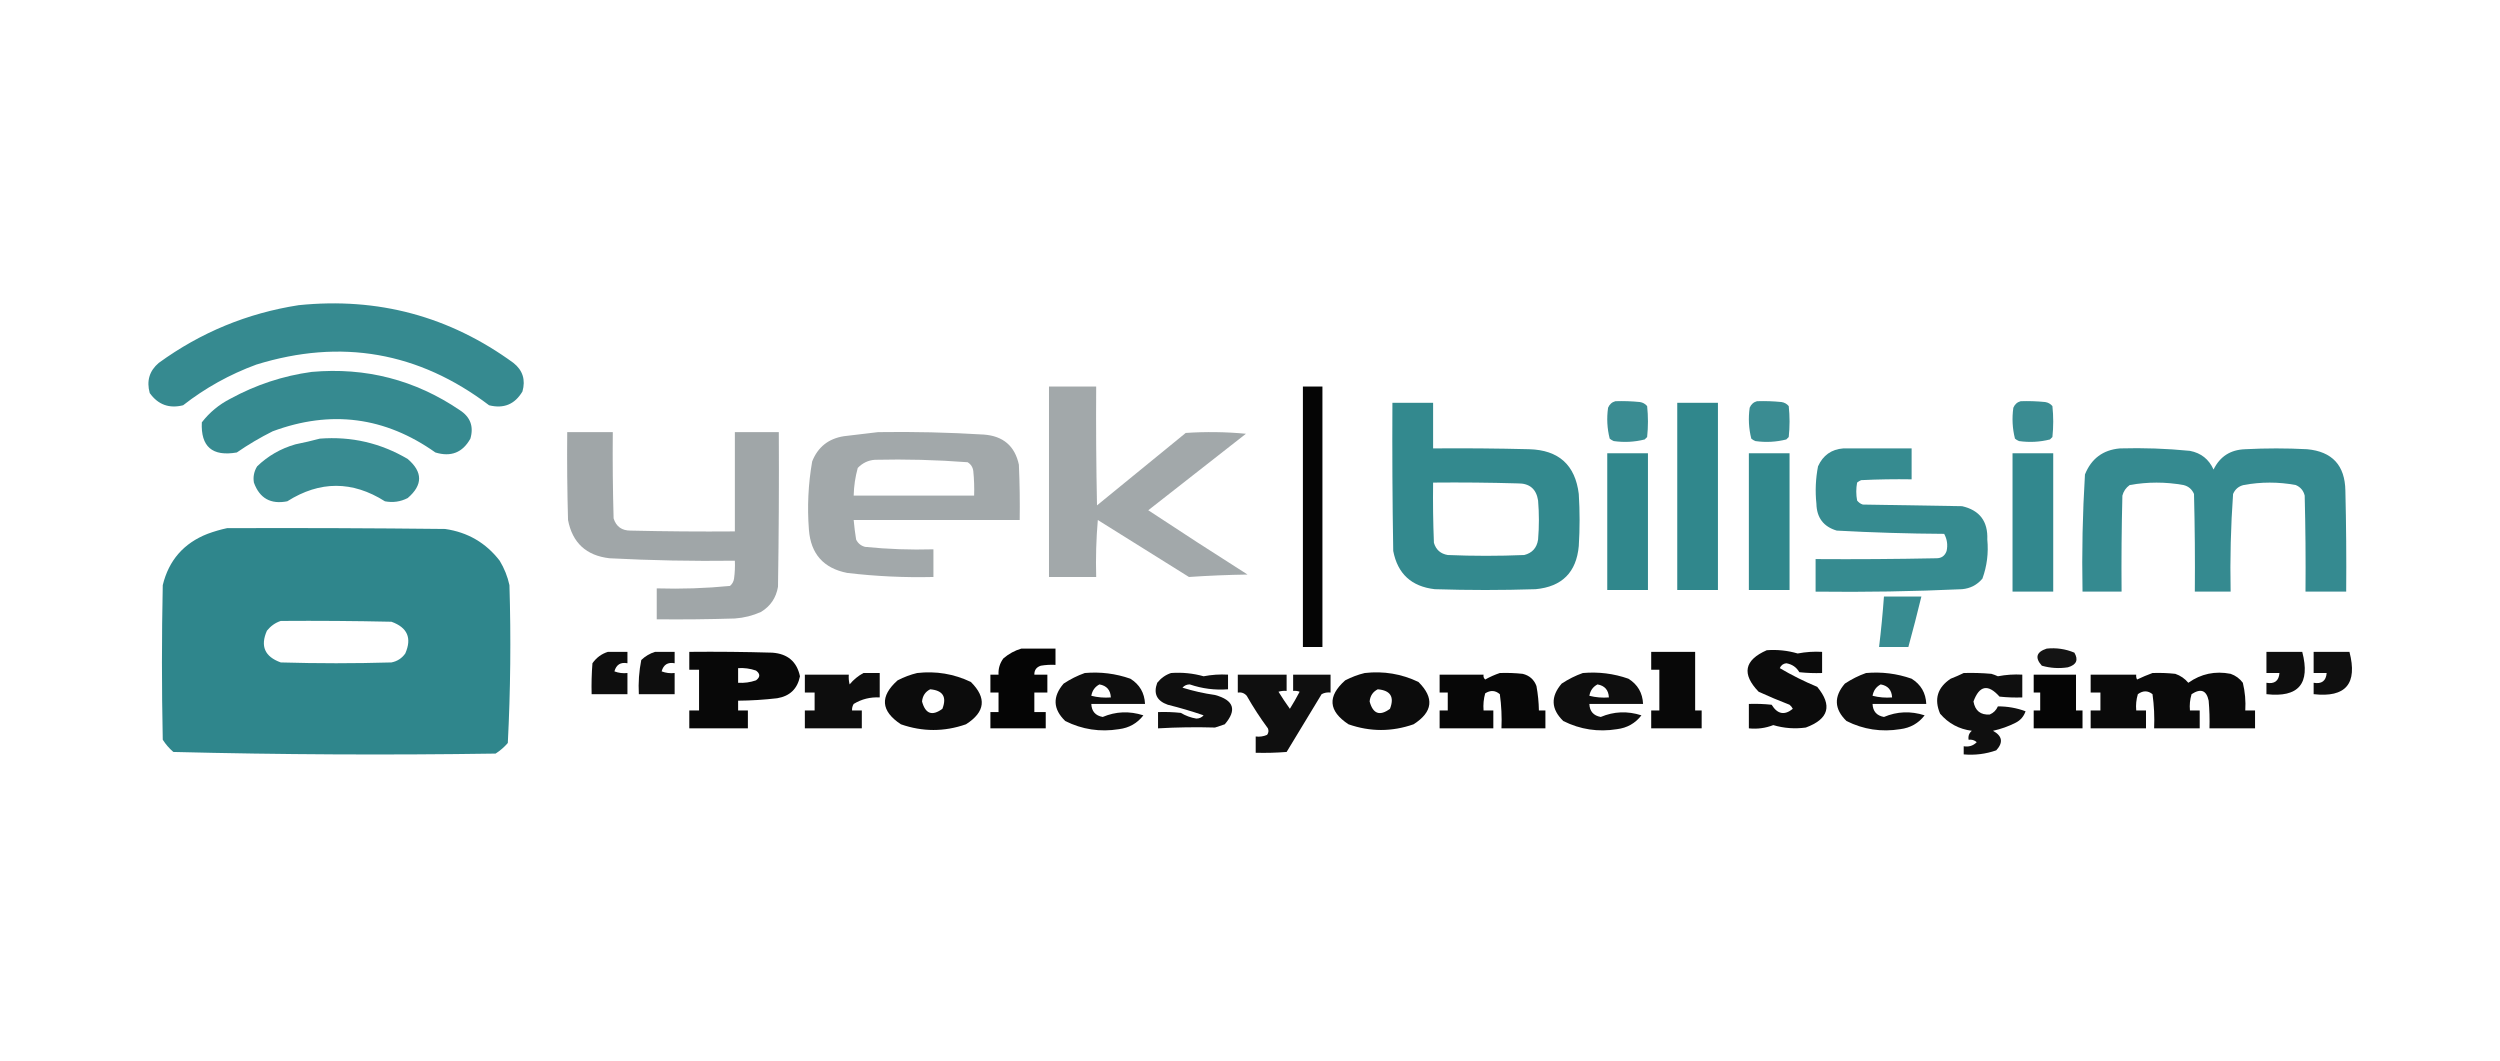 <?xml version="1.0" encoding="UTF-8"?>
<!DOCTYPE svg PUBLIC "-//W3C//DTD SVG 1.1//EN" "http://www.w3.org/Graphics/SVG/1.1/DTD/svg11.dtd">
<svg xmlns="http://www.w3.org/2000/svg" version="1.1" width="1536px" height="652px" style="shape-rendering:geometricPrecision; text-rendering:geometricPrecision; image-rendering:optimizeQuality; fill-rule:evenodd; clip-rule:evenodd" xmlns:xlink="http://www.w3.org/1999/xlink">
<g><path style="opacity:0.943" fill="#2b848a" d="M 183.5,187.5 C 232.221,182.51 276.221,194.344 315.5,223C 321.171,227.53 323.004,233.363 321,240.5C 316.334,248.413 309.501,251.246 300.5,249C 257.242,216.218 209.576,207.885 157.5,224C 141.113,230.023 126.113,238.356 112.5,249C 103.956,251.144 97.123,248.644 92,241.5C 89.947,234.05 91.78,227.884 97.5,223C 123.316,204.229 151.983,192.396 183.5,187.5 Z"/></g>
<g><path style="opacity:0.943" fill="#2b848a" d="M 191.5,228.5 C 224.721,225.555 255.055,233.388 282.5,252C 289.007,256.203 291.174,262.036 289,269.5C 284.228,278.073 277.061,280.906 267.5,278C 236.553,256.068 203.22,251.734 167.5,265C 159.837,268.829 152.504,273.163 145.5,278C 130.461,280.614 123.294,274.447 124,259.5C 128.739,253.376 134.573,248.542 141.5,245C 157.273,236.399 173.939,230.899 191.5,228.5 Z"/></g>
<g><path style="opacity:0.932" fill="#9ca2a4" d="M 644.5,237.5 C 654.167,237.5 663.833,237.5 673.5,237.5C 673.333,261.836 673.5,286.169 674,310.5C 692.167,295.667 710.333,280.833 728.5,266C 740.847,265.167 753.18,265.334 765.5,266.5C 745.5,282.167 725.5,297.833 705.5,313.5C 725.676,326.83 746.009,339.997 766.5,353C 754.454,353.187 742.454,353.687 730.5,354.5C 711.833,342.833 693.167,331.167 674.5,319.5C 673.501,331.148 673.168,342.814 673.5,354.5C 663.833,354.5 654.167,354.5 644.5,354.5C 644.5,315.5 644.5,276.5 644.5,237.5 Z"/></g>
<g><path style="opacity:0.979" fill="#000000" d="M 800.5,237.5 C 804.5,237.5 808.5,237.5 812.5,237.5C 812.5,290.833 812.5,344.167 812.5,397.5C 808.5,397.5 804.5,397.5 800.5,397.5C 800.5,344.167 800.5,290.833 800.5,237.5 Z"/></g>
<g><path style="opacity:0.928" fill="#2b848a" d="M 992.5,246.5 C 997.511,246.334 1002.51,246.501 1007.5,247C 1009.33,247.273 1010.83,248.107 1012,249.5C 1012.67,255.833 1012.67,262.167 1012,268.5C 1011.5,269 1011,269.5 1010.5,270C 1004.28,271.581 997.944,271.915 991.5,271C 990.584,270.626 989.75,270.126 989,269.5C 987.419,263.277 987.085,256.944 988,250.5C 988.907,248.391 990.407,247.058 992.5,246.5 Z"/></g>
<g><path style="opacity:0.928" fill="#2b848a" d="M 1079.5,246.5 C 1084.51,246.334 1089.51,246.501 1094.5,247C 1096.33,247.273 1097.83,248.107 1099,249.5C 1099.67,255.833 1099.67,262.167 1099,268.5C 1098.5,269 1098,269.5 1097.5,270C 1091.28,271.581 1084.94,271.915 1078.5,271C 1077.58,270.626 1076.75,270.126 1076,269.5C 1074.42,263.277 1074.09,256.944 1075,250.5C 1075.91,248.391 1077.41,247.058 1079.5,246.5 Z"/></g>
<g><path style="opacity:0.928" fill="#2b848a" d="M 1241.5,246.5 C 1246.51,246.334 1251.51,246.501 1256.5,247C 1258.33,247.273 1259.83,248.107 1261,249.5C 1261.67,255.833 1261.67,262.167 1261,268.5C 1260.5,269 1260,269.5 1259.5,270C 1253.28,271.581 1246.94,271.915 1240.5,271C 1239.58,270.626 1238.75,270.126 1238,269.5C 1236.42,263.277 1236.09,256.944 1237,250.5C 1237.91,248.391 1239.41,247.058 1241.5,246.5 Z"/></g>
<g><path style="opacity:0.959" fill="#2b848a" d="M 855.5,247.5 C 863.833,247.5 872.167,247.5 880.5,247.5C 880.5,256.833 880.5,266.167 880.5,275.5C 900.169,275.333 919.836,275.5 939.5,276C 957.648,276.487 967.814,285.654 970,303.5C 970.667,314.167 970.667,324.833 970,335.5C 968.528,351.638 959.695,360.472 943.5,362C 922.833,362.667 902.167,362.667 881.5,362C 867.197,360.361 858.697,352.528 856,338.5C 855.5,308.168 855.333,277.835 855.5,247.5 Z M 880.5,296.5 C 897.837,296.333 915.17,296.5 932.5,297C 939.728,296.897 943.895,300.397 945,307.5C 945.667,315.5 945.667,323.5 945,331.5C 944.245,336.586 941.412,339.752 936.5,341C 920.833,341.667 905.167,341.667 889.5,341C 885.104,340.27 882.27,337.77 881,333.5C 880.5,321.171 880.333,308.838 880.5,296.5 Z"/></g>
<g><path style="opacity:0.974" fill="#2b848a" d="M 1030.5,247.5 C 1038.83,247.5 1047.17,247.5 1055.5,247.5C 1055.5,285.833 1055.5,324.167 1055.5,362.5C 1047.17,362.5 1038.83,362.5 1030.5,362.5C 1030.5,324.167 1030.5,285.833 1030.5,247.5 Z"/></g>
<g><path style="opacity:0.95" fill="#9ca2a4" d="M 348.5,265.5 C 357.833,265.5 367.167,265.5 376.5,265.5C 376.333,283.17 376.5,300.836 377,318.5C 378.591,323.555 382.091,326.055 387.5,326C 408.831,326.5 430.164,326.667 451.5,326.5C 451.5,306.167 451.5,285.833 451.5,265.5C 460.5,265.5 469.5,265.5 478.5,265.5C 478.667,297.168 478.5,328.835 478,360.5C 476.852,367.307 473.352,372.474 467.5,376C 462.41,378.272 457.077,379.606 451.5,380C 435.503,380.5 419.503,380.667 403.5,380.5C 403.5,374.167 403.5,367.833 403.5,361.5C 418.572,361.951 433.572,361.451 448.5,360C 449.893,358.829 450.727,357.329 451,355.5C 451.499,351.848 451.665,348.182 451.5,344.5C 425.813,344.838 400.147,344.338 374.5,343C 360.197,341.361 351.697,333.528 349,319.5C 348.5,301.503 348.333,283.503 348.5,265.5 Z"/></g>
<g><path style="opacity:0.936" fill="#9ca2a4" d="M 539.5,265.5 C 561.19,265.167 582.857,265.667 604.5,267C 616.379,267.889 623.545,274.056 626,285.5C 626.5,296.828 626.667,308.162 626.5,319.5C 592.5,319.5 558.5,319.5 524.5,319.5C 524.858,323.509 525.358,327.509 526,331.5C 527.109,333.815 528.943,335.315 531.5,336C 545.449,337.409 559.449,337.909 573.5,337.5C 573.5,343.167 573.5,348.833 573.5,354.5C 555.76,354.927 538.093,354.094 520.5,352C 505.965,349.131 498.132,340.297 497,325.5C 495.906,311.395 496.573,297.395 499,283.5C 502.515,274.658 509.015,269.492 518.5,268C 525.64,267.098 532.64,266.265 539.5,265.5 Z M 537.5,282.5 C 556.555,282.051 575.555,282.551 594.5,284C 596.538,285.236 597.705,287.069 598,289.5C 598.499,294.489 598.666,299.489 598.5,304.5C 573.833,304.5 549.167,304.5 524.5,304.5C 524.634,298.727 525.468,293.06 527,287.5C 529.951,284.45 533.451,282.784 537.5,282.5 Z"/></g>
<g><path style="opacity:0.934" fill="#2b848a" d="M 196.5,269.5 C 215.859,268.007 233.859,272.174 250.5,282C 259.833,290 259.833,298 250.5,306C 246.07,308.27 241.403,308.937 236.5,308C 216.5,295.333 196.5,295.333 176.5,308C 166.316,309.994 159.483,306.161 156,296.5C 155.402,292.947 156.069,289.614 158,286.5C 164.673,280.077 172.507,275.577 181.5,273C 186.664,271.957 191.664,270.79 196.5,269.5 Z"/></g>
<g><path style="opacity:0.944" fill="#2b848a" d="M 1132.5,275.5 C 1146.5,275.5 1160.5,275.5 1174.5,275.5C 1174.5,281.833 1174.5,288.167 1174.5,294.5C 1164.16,294.334 1153.83,294.5 1143.5,295C 1142.58,295.374 1141.75,295.874 1141,296.5C 1140.33,300.167 1140.33,303.833 1141,307.5C 1141.9,308.701 1143.07,309.535 1144.5,310C 1164.83,310.333 1185.17,310.667 1205.5,311C 1216.28,313.464 1221.45,320.297 1221,331.5C 1221.8,339.745 1220.8,347.745 1218,355.5C 1214.75,359.366 1210.58,361.533 1205.5,362C 1175.52,363.377 1145.52,363.877 1115.5,363.5C 1115.5,356.833 1115.5,350.167 1115.5,343.5C 1140.17,343.667 1164.84,343.5 1189.5,343C 1192.77,343.063 1194.93,341.563 1196,338.5C 1196.8,334.796 1196.3,331.296 1194.5,328C 1172.48,327.866 1150.48,327.2 1128.5,326C 1120.37,323.587 1116.2,318.087 1116,309.5C 1115.19,301.778 1115.52,294.111 1117,286.5C 1120.06,279.733 1125.22,276.066 1132.5,275.5 Z"/></g>
<g><path style="opacity:0.948" fill="#2b848a" d="M 1302.5,275.5 C 1316.88,275.089 1331.22,275.589 1345.5,277C 1352.33,278.33 1357.16,282.163 1360,288.5C 1363.93,280.445 1370.43,276.278 1379.5,276C 1392.17,275.333 1404.83,275.333 1417.5,276C 1432.93,277.43 1440.76,285.93 1441,301.5C 1441.5,322.164 1441.67,342.831 1441.5,363.5C 1433.17,363.5 1424.83,363.5 1416.5,363.5C 1416.67,343.831 1416.5,324.164 1416,304.5C 1415.26,301.427 1413.43,299.26 1410.5,298C 1399.85,296.026 1389.18,296.026 1378.5,298C 1375.43,298.739 1373.26,300.572 1372,303.5C 1370.59,323.464 1370.09,343.464 1370.5,363.5C 1363.17,363.5 1355.83,363.5 1348.5,363.5C 1348.67,343.497 1348.5,323.497 1348,303.5C 1346.74,300.572 1344.57,298.739 1341.5,298C 1330.49,296.027 1319.49,296.027 1308.5,298C 1306.19,299.637 1304.69,301.804 1304,304.5C 1303.5,324.164 1303.33,343.831 1303.5,363.5C 1295.5,363.5 1287.5,363.5 1279.5,363.5C 1279.04,339.448 1279.54,315.448 1281,291.5C 1284.91,281.752 1292.08,276.419 1302.5,275.5 Z"/></g>
<g><path style="opacity:0.974" fill="#2b848a" d="M 987.5,278.5 C 995.833,278.5 1004.17,278.5 1012.5,278.5C 1012.5,306.5 1012.5,334.5 1012.5,362.5C 1004.17,362.5 995.833,362.5 987.5,362.5C 987.5,334.5 987.5,306.5 987.5,278.5 Z"/></g>
<g><path style="opacity:0.974" fill="#2b848a" d="M 1074.5,278.5 C 1082.83,278.5 1091.17,278.5 1099.5,278.5C 1099.5,306.5 1099.5,334.5 1099.5,362.5C 1091.17,362.5 1082.83,362.5 1074.5,362.5C 1074.5,334.5 1074.5,306.5 1074.5,278.5 Z"/></g>
<g><path style="opacity:0.964" fill="#2b848a" d="M 1236.5,278.5 C 1244.83,278.5 1253.17,278.5 1261.5,278.5C 1261.5,306.833 1261.5,335.167 1261.5,363.5C 1253.17,363.5 1244.83,363.5 1236.5,363.5C 1236.5,335.167 1236.5,306.833 1236.5,278.5 Z"/></g>
<g><path style="opacity:0.98" fill="#2b848a" d="M 139.5,324.5 C 184.168,324.333 228.835,324.5 273.5,325C 287.372,327.014 298.538,333.514 307,344.5C 309.837,349.172 311.837,354.172 313,359.5C 313.985,391.919 313.652,424.252 312,456.5C 309.795,459.04 307.295,461.207 304.5,463C 238.418,463.993 172.418,463.659 106.5,462C 103.96,459.795 101.793,457.295 100,454.5C 99.333,422.833 99.333,391.167 100,359.5C 103.714,344.237 112.881,333.737 127.5,328C 131.543,326.509 135.543,325.342 139.5,324.5 Z M 172.5,381.5 C 195.169,381.333 217.836,381.5 240.5,382C 250.337,385.523 253.17,392.023 249,401.5C 246.9,404.467 244.066,406.3 240.5,407C 217.833,407.667 195.167,407.667 172.5,407C 162.645,403.463 159.811,396.963 164,387.5C 166.322,384.605 169.155,382.605 172.5,381.5 Z"/></g>
<g><path style="opacity:0.936" fill="#2b848a" d="M 1157.5,366.5 C 1165.17,366.5 1172.83,366.5 1180.5,366.5C 1177.99,376.876 1175.32,387.209 1172.5,397.5C 1166.5,397.5 1160.5,397.5 1154.5,397.5C 1155.75,387.191 1156.75,376.858 1157.5,366.5 Z"/></g>
<g><path style="opacity:0.978" fill="#000000" d="M 627.5,398.5 C 634.5,398.5 641.5,398.5 648.5,398.5C 648.5,401.833 648.5,405.167 648.5,408.5C 645.482,408.335 642.482,408.502 639.5,409C 636.785,409.875 635.452,411.708 635.5,414.5C 638.167,414.5 640.833,414.5 643.5,414.5C 643.5,418.167 643.5,421.833 643.5,425.5C 640.833,425.5 638.167,425.5 635.5,425.5C 635.5,429.5 635.5,433.5 635.5,437.5C 637.833,437.5 640.167,437.5 642.5,437.5C 642.5,440.833 642.5,444.167 642.5,447.5C 631.167,447.5 619.833,447.5 608.5,447.5C 608.5,444.167 608.5,440.833 608.5,437.5C 610.167,437.5 611.833,437.5 613.5,437.5C 613.5,433.5 613.5,429.5 613.5,425.5C 611.833,425.5 610.167,425.5 608.5,425.5C 608.5,421.833 608.5,418.167 608.5,414.5C 610.167,414.5 611.833,414.5 613.5,414.5C 613.296,410.78 614.296,407.447 616.5,404.5C 619.823,401.675 623.49,399.675 627.5,398.5 Z"/></g>
<g><path style="opacity:0.919" fill="#000000" d="M 1257.5,398.5 C 1263.43,397.889 1269.1,398.722 1274.5,401C 1277.11,405.466 1275.78,408.466 1270.5,410C 1265.08,410.839 1259.75,410.506 1254.5,409C 1250.11,404.08 1251.11,400.58 1257.5,398.5 Z"/></g>
<g><path style="opacity:0.954" fill="#000000" d="M 1085.5,399.5 C 1091.99,399.02 1098.32,399.687 1104.5,401.5C 1109.44,400.552 1114.44,400.219 1119.5,400.5C 1119.5,404.833 1119.5,409.167 1119.5,413.5C 1114.82,413.666 1110.15,413.499 1105.5,413C 1103.74,409.945 1101.07,408.112 1097.5,407.5C 1095.6,407.728 1094.27,408.728 1093.5,410.5C 1100.82,414.828 1108.49,418.661 1116.5,422C 1125.96,433.456 1123.62,441.789 1109.5,447C 1102.7,447.936 1096.04,447.436 1089.5,445.5C 1084.74,447.37 1079.74,448.037 1074.5,447.5C 1074.5,442.5 1074.5,437.5 1074.5,432.5C 1079.18,432.334 1083.85,432.501 1088.5,433C 1092.08,438.821 1096.42,439.654 1101.5,435.5C 1101.02,434.522 1100.36,433.689 1099.5,433C 1093.09,430.528 1086.75,427.862 1080.5,425C 1069.99,414.082 1071.65,405.582 1085.5,399.5 Z"/></g>
<g><path style="opacity:0.945" fill="#000000" d="M 373.5,400.5 C 377.5,400.5 381.5,400.5 385.5,400.5C 385.5,402.833 385.5,405.167 385.5,407.5C 381.297,406.702 378.63,408.369 377.5,412.5C 380.086,413.48 382.753,413.813 385.5,413.5C 385.5,417.833 385.5,422.167 385.5,426.5C 378.167,426.5 370.833,426.5 363.5,426.5C 363.334,420.158 363.5,413.825 364,407.5C 366.44,404.044 369.607,401.711 373.5,400.5 Z"/></g>
<g><path style="opacity:0.945" fill="#000000" d="M 402.5,400.5 C 406.5,400.5 410.5,400.5 414.5,400.5C 414.5,402.833 414.5,405.167 414.5,407.5C 410.297,406.702 407.63,408.369 406.5,412.5C 409.086,413.48 411.753,413.813 414.5,413.5C 414.5,417.833 414.5,422.167 414.5,426.5C 407.167,426.5 399.833,426.5 392.5,426.5C 392.116,419.411 392.616,412.411 394,405.5C 396.531,403.097 399.364,401.43 402.5,400.5 Z"/></g>
<g><path style="opacity:0.965" fill="#000000" d="M 423.5,400.5 C 440.503,400.333 457.503,400.5 474.5,401C 483.929,401.679 489.596,406.513 491.5,415.5C 489.968,423.198 485.302,427.698 477.5,429C 469.524,429.934 461.524,430.434 453.5,430.5C 453.5,432.5 453.5,434.5 453.5,436.5C 455.5,436.5 457.5,436.5 459.5,436.5C 459.5,440.167 459.5,443.833 459.5,447.5C 447.5,447.5 435.5,447.5 423.5,447.5C 423.5,443.833 423.5,440.167 423.5,436.5C 425.5,436.5 427.5,436.5 429.5,436.5C 429.5,428.167 429.5,419.833 429.5,411.5C 427.5,411.5 425.5,411.5 423.5,411.5C 423.5,407.833 423.5,404.167 423.5,400.5 Z M 453.5,410.5 C 457.273,410.263 460.94,410.763 464.5,412C 467.167,414 467.167,416 464.5,418C 460.94,419.237 457.273,419.737 453.5,419.5C 453.5,416.5 453.5,413.5 453.5,410.5 Z"/></g>
<g><path style="opacity:0.967" fill="#000000" d="M 1014.5,400.5 C 1023.5,400.5 1032.5,400.5 1041.5,400.5C 1041.5,412.5 1041.5,424.5 1041.5,436.5C 1042.83,436.5 1044.17,436.5 1045.5,436.5C 1045.5,440.167 1045.5,443.833 1045.5,447.5C 1035.17,447.5 1024.83,447.5 1014.5,447.5C 1014.5,443.833 1014.5,440.167 1014.5,436.5C 1016.17,436.5 1017.83,436.5 1019.5,436.5C 1019.5,428.167 1019.5,419.833 1019.5,411.5C 1017.83,411.5 1016.17,411.5 1014.5,411.5C 1014.5,407.833 1014.5,404.167 1014.5,400.5 Z"/></g>
<g><path style="opacity:0.944" fill="#000000" d="M 1392.5,400.5 C 1399.83,400.5 1407.17,400.5 1414.5,400.5C 1419.59,420.059 1412.26,428.725 1392.5,426.5C 1392.5,424.167 1392.5,421.833 1392.5,419.5C 1397.45,420.371 1400.12,418.371 1400.5,413.5C 1397.83,413.5 1395.17,413.5 1392.5,413.5C 1392.5,409.167 1392.5,404.833 1392.5,400.5 Z"/></g>
<g><path style="opacity:0.939" fill="#000000" d="M 1421.5,400.5 C 1428.83,400.5 1436.17,400.5 1443.5,400.5C 1448.59,420.059 1441.26,428.725 1421.5,426.5C 1421.5,424.167 1421.5,421.833 1421.5,419.5C 1426.45,420.371 1429.12,418.371 1429.5,413.5C 1426.83,413.5 1424.17,413.5 1421.5,413.5C 1421.5,409.167 1421.5,404.833 1421.5,400.5 Z"/></g>
<g><path style="opacity:0.947" fill="#000000" d="M 530.5,413.5 C 533.833,413.5 537.167,413.5 540.5,413.5C 540.5,418.5 540.5,423.5 540.5,428.5C 534.7,428.191 529.366,429.524 524.5,432.5C 523.754,433.736 523.421,435.07 523.5,436.5C 525.5,436.5 527.5,436.5 529.5,436.5C 529.5,440.167 529.5,443.833 529.5,447.5C 517.833,447.5 506.167,447.5 494.5,447.5C 494.5,443.833 494.5,440.167 494.5,436.5C 496.5,436.5 498.5,436.5 500.5,436.5C 500.5,432.833 500.5,429.167 500.5,425.5C 498.5,425.5 496.5,425.5 494.5,425.5C 494.5,421.833 494.5,418.167 494.5,414.5C 503.5,414.5 512.5,414.5 521.5,414.5C 521.338,416.527 521.505,418.527 522,420.5C 524.391,417.607 527.225,415.273 530.5,413.5 Z"/></g>
<g><path style="opacity:0.95" fill="#000000" d="M 563.5,413.5 C 575.085,412.182 586.085,414.016 596.5,419C 606.348,428.79 605.348,437.457 593.5,445C 580.167,449.667 566.833,449.667 553.5,445C 541.128,436.82 540.461,427.82 551.5,418C 555.432,415.972 559.432,414.472 563.5,413.5 Z M 571.5,423.5 C 579.339,424.18 581.839,428.18 579,435.5C 572.729,440.121 568.562,438.621 566.5,431C 566.831,427.52 568.498,425.02 571.5,423.5 Z"/></g>
<g><path style="opacity:0.942" fill="#000000" d="M 666.5,413.5 C 676.133,412.661 685.467,413.828 694.5,417C 700.196,420.554 703.196,425.72 703.5,432.5C 692.5,432.5 681.5,432.5 670.5,432.5C 670.692,437.026 673.025,439.692 677.5,440.5C 685.589,437.085 693.923,436.752 702.5,439.5C 698.729,444.389 693.729,447.222 687.5,448C 675.904,449.876 664.904,448.209 654.5,443C 646.928,435.689 646.595,428.022 653.5,420C 657.657,417.255 661.99,415.088 666.5,413.5 Z M 675.5,420.5 C 679.959,421.293 682.292,423.96 682.5,428.5C 678.445,428.824 674.445,428.491 670.5,427.5C 671.065,424.284 672.732,421.951 675.5,420.5 Z"/></g>
<g><path style="opacity:0.94" fill="#000000" d="M 719.5,413.5 C 726.321,413.008 732.988,413.675 739.5,415.5C 744.435,414.552 749.435,414.219 754.5,414.5C 754.5,417.5 754.5,420.5 754.5,423.5C 746.428,424.108 738.595,423.108 731,420.5C 729.188,420.493 727.688,421.16 726.5,422.5C 733.003,424.531 739.67,426.031 746.5,427C 758.104,430.158 760.104,436.158 752.5,445C 750.5,445.667 748.5,446.333 746.5,447C 734.804,446.653 723.137,446.82 711.5,447.5C 711.5,444.167 711.5,440.833 711.5,437.5C 716.179,437.334 720.845,437.501 725.5,438C 728.449,439.761 731.616,440.928 735,441.5C 736.812,441.507 738.312,440.84 739.5,439.5C 732.328,437.026 724.995,434.859 717.5,433C 710.715,430.62 708.548,426.12 711,419.5C 713.322,416.605 716.155,414.605 719.5,413.5 Z"/></g>
<g><path style="opacity:0.95" fill="#000000" d="M 838.5,413.5 C 850.085,412.182 861.085,414.016 871.5,419C 881.348,428.79 880.348,437.457 868.5,445C 855.167,449.667 841.833,449.667 828.5,445C 816.128,436.82 815.461,427.82 826.5,418C 830.432,415.972 834.432,414.472 838.5,413.5 Z M 846.5,423.5 C 854.339,424.18 856.839,428.18 854,435.5C 847.729,440.121 843.562,438.621 841.5,431C 841.831,427.52 843.498,425.02 846.5,423.5 Z"/></g>
<g><path style="opacity:0.972" fill="#000000" d="M 921.5,413.5 C 926.179,413.334 930.845,413.501 935.5,414C 939.68,415.002 942.514,417.502 944,421.5C 944.912,426.464 945.412,431.464 945.5,436.5C 946.833,436.5 948.167,436.5 949.5,436.5C 949.5,440.167 949.5,443.833 949.5,447.5C 940.5,447.5 931.5,447.5 922.5,447.5C 922.797,440.442 922.464,433.442 921.5,426.5C 918.7,424.098 915.7,423.932 912.5,426C 911.544,429.394 911.211,432.894 911.5,436.5C 913.5,436.5 915.5,436.5 917.5,436.5C 917.5,440.167 917.5,443.833 917.5,447.5C 906.5,447.5 895.5,447.5 884.5,447.5C 884.5,443.833 884.5,440.167 884.5,436.5C 886.167,436.5 887.833,436.5 889.5,436.5C 889.5,432.833 889.5,429.167 889.5,425.5C 887.833,425.5 886.167,425.5 884.5,425.5C 884.5,421.833 884.5,418.167 884.5,414.5C 893.5,414.5 902.5,414.5 911.5,414.5C 911.281,415.675 911.614,416.675 912.5,417.5C 915.482,415.836 918.482,414.503 921.5,413.5 Z"/></g>
<g><path style="opacity:0.942" fill="#000000" d="M 972.5,413.5 C 982.133,412.661 991.467,413.828 1000.5,417C 1006.2,420.554 1009.2,425.72 1009.5,432.5C 998.5,432.5 987.5,432.5 976.5,432.5C 976.692,437.026 979.025,439.692 983.5,440.5C 991.589,437.085 999.923,436.752 1008.5,439.5C 1004.73,444.389 999.729,447.222 993.5,448C 981.904,449.876 970.904,448.209 960.5,443C 952.928,435.689 952.595,428.022 959.5,420C 963.657,417.255 967.99,415.088 972.5,413.5 Z M 981.5,420.5 C 985.959,421.293 988.292,423.96 988.5,428.5C 984.445,428.824 980.445,428.491 976.5,427.5C 977.065,424.284 978.732,421.951 981.5,420.5 Z"/></g>
<g><path style="opacity:0.942" fill="#000000" d="M 1146.5,413.5 C 1156.13,412.661 1165.47,413.828 1174.5,417C 1180.2,420.554 1183.2,425.72 1183.5,432.5C 1172.5,432.5 1161.5,432.5 1150.5,432.5C 1150.69,437.026 1153.02,439.692 1157.5,440.5C 1165.59,437.085 1173.92,436.752 1182.5,439.5C 1178.73,444.389 1173.73,447.222 1167.5,448C 1155.9,449.876 1144.9,448.209 1134.5,443C 1126.93,435.689 1126.59,428.022 1133.5,420C 1137.66,417.255 1141.99,415.088 1146.5,413.5 Z M 1155.5,420.5 C 1159.96,421.293 1162.29,423.96 1162.5,428.5C 1158.45,428.824 1154.45,428.491 1150.5,427.5C 1151.06,424.284 1152.73,421.951 1155.5,420.5 Z"/></g>
<g><path style="opacity:0.938" fill="#000000" d="M 1206.5,413.5 C 1212.18,413.334 1217.84,413.501 1223.5,414C 1224.87,414.402 1226.21,414.902 1227.5,415.5C 1232.44,414.552 1237.44,414.219 1242.5,414.5C 1242.5,419.167 1242.5,423.833 1242.5,428.5C 1237.82,428.666 1233.15,428.499 1228.5,428C 1221.46,420.095 1216.13,421.095 1212.5,431C 1213.52,436.701 1216.86,439.368 1222.5,439C 1224.83,438 1226.5,436.333 1227.5,434C 1233.37,433.976 1239.04,434.976 1244.5,437C 1243.43,440.159 1241.43,442.493 1238.5,444C 1234.05,446.261 1229.38,447.928 1224.5,449C 1230.25,452.181 1230.92,456.181 1226.5,461C 1220.06,463.265 1213.39,464.099 1206.5,463.5C 1206.5,461.833 1206.5,460.167 1206.5,458.5C 1209.66,459.036 1212.33,458.203 1214.5,456C 1213.1,454.731 1211.43,454.231 1209.5,454.5C 1209.14,452.234 1209.81,450.401 1211.5,449C 1203.63,447.984 1197.13,444.484 1192,438.5C 1188.19,429.581 1190.36,422.414 1198.5,417C 1201.31,415.907 1203.98,414.74 1206.5,413.5 Z"/></g>
<g><path style="opacity:0.96" fill="#000000" d="M 1322.5,413.5 C 1327.18,413.334 1331.85,413.501 1336.5,414C 1339.69,415.094 1342.36,416.927 1344.5,419.5C 1352.34,413.959 1361.01,412.125 1370.5,414C 1373.56,415.061 1376.06,416.894 1378,419.5C 1379.35,425.072 1379.85,430.738 1379.5,436.5C 1381.5,436.5 1383.5,436.5 1385.5,436.5C 1385.5,440.167 1385.5,443.833 1385.5,447.5C 1376.17,447.5 1366.83,447.5 1357.5,447.5C 1357.67,441.824 1357.5,436.157 1357,430.5C 1355.67,424.111 1352.17,422.778 1346.5,426.5C 1345.51,429.768 1345.18,433.102 1345.5,436.5C 1347.5,436.5 1349.5,436.5 1351.5,436.5C 1351.5,440.167 1351.5,443.833 1351.5,447.5C 1342.17,447.5 1332.83,447.5 1323.5,447.5C 1323.8,440.442 1323.46,433.442 1322.5,426.5C 1319.63,424.201 1316.63,424.201 1313.5,426.5C 1312.51,429.768 1312.18,433.102 1312.5,436.5C 1314.5,436.5 1316.5,436.5 1318.5,436.5C 1318.5,440.167 1318.5,443.833 1318.5,447.5C 1307.17,447.5 1295.83,447.5 1284.5,447.5C 1284.5,443.833 1284.5,440.167 1284.5,436.5C 1286.5,436.5 1288.5,436.5 1290.5,436.5C 1290.5,432.833 1290.5,429.167 1290.5,425.5C 1288.5,425.5 1286.5,425.5 1284.5,425.5C 1284.5,421.833 1284.5,418.167 1284.5,414.5C 1293.83,414.5 1303.17,414.5 1312.5,414.5C 1312.35,415.552 1312.52,416.552 1313,417.5C 1316.19,415.98 1319.36,414.646 1322.5,413.5 Z"/></g>
<g><path style="opacity:0.941" fill="#000000" d="M 760.5,414.5 C 770.5,414.5 780.5,414.5 790.5,414.5C 790.5,417.833 790.5,421.167 790.5,424.5C 788.801,424.34 787.134,424.506 785.5,425C 787.709,428.586 790.043,432.086 792.5,435.5C 794.626,432.081 796.626,428.581 798.5,425C 797.207,424.51 795.873,424.343 794.5,424.5C 794.5,421.167 794.5,417.833 794.5,414.5C 802.167,414.5 809.833,414.5 817.5,414.5C 817.5,418.167 817.5,421.833 817.5,425.5C 815.533,425.261 813.699,425.594 812,426.5C 804.833,438.333 797.667,450.167 790.5,462C 784.175,462.5 777.842,462.666 771.5,462.5C 771.5,459.167 771.5,455.833 771.5,452.5C 773.924,452.808 776.257,452.474 778.5,451.5C 779.428,450.232 779.595,448.899 779,447.5C 774.273,441.103 769.94,434.436 766,427.5C 764.556,425.845 762.722,425.178 760.5,425.5C 760.5,421.833 760.5,418.167 760.5,414.5 Z"/></g>
<g><path style="opacity:0.979" fill="#000000" d="M 1249.5,414.5 C 1258.17,414.5 1266.83,414.5 1275.5,414.5C 1275.5,421.833 1275.5,429.167 1275.5,436.5C 1276.83,436.5 1278.17,436.5 1279.5,436.5C 1279.5,440.167 1279.5,443.833 1279.5,447.5C 1269.5,447.5 1259.5,447.5 1249.5,447.5C 1249.5,443.833 1249.5,440.167 1249.5,436.5C 1250.83,436.5 1252.17,436.5 1253.5,436.5C 1253.5,432.833 1253.5,429.167 1253.5,425.5C 1252.17,425.5 1250.83,425.5 1249.5,425.5C 1249.5,421.833 1249.5,418.167 1249.5,414.5 Z"/></g>
</svg>
